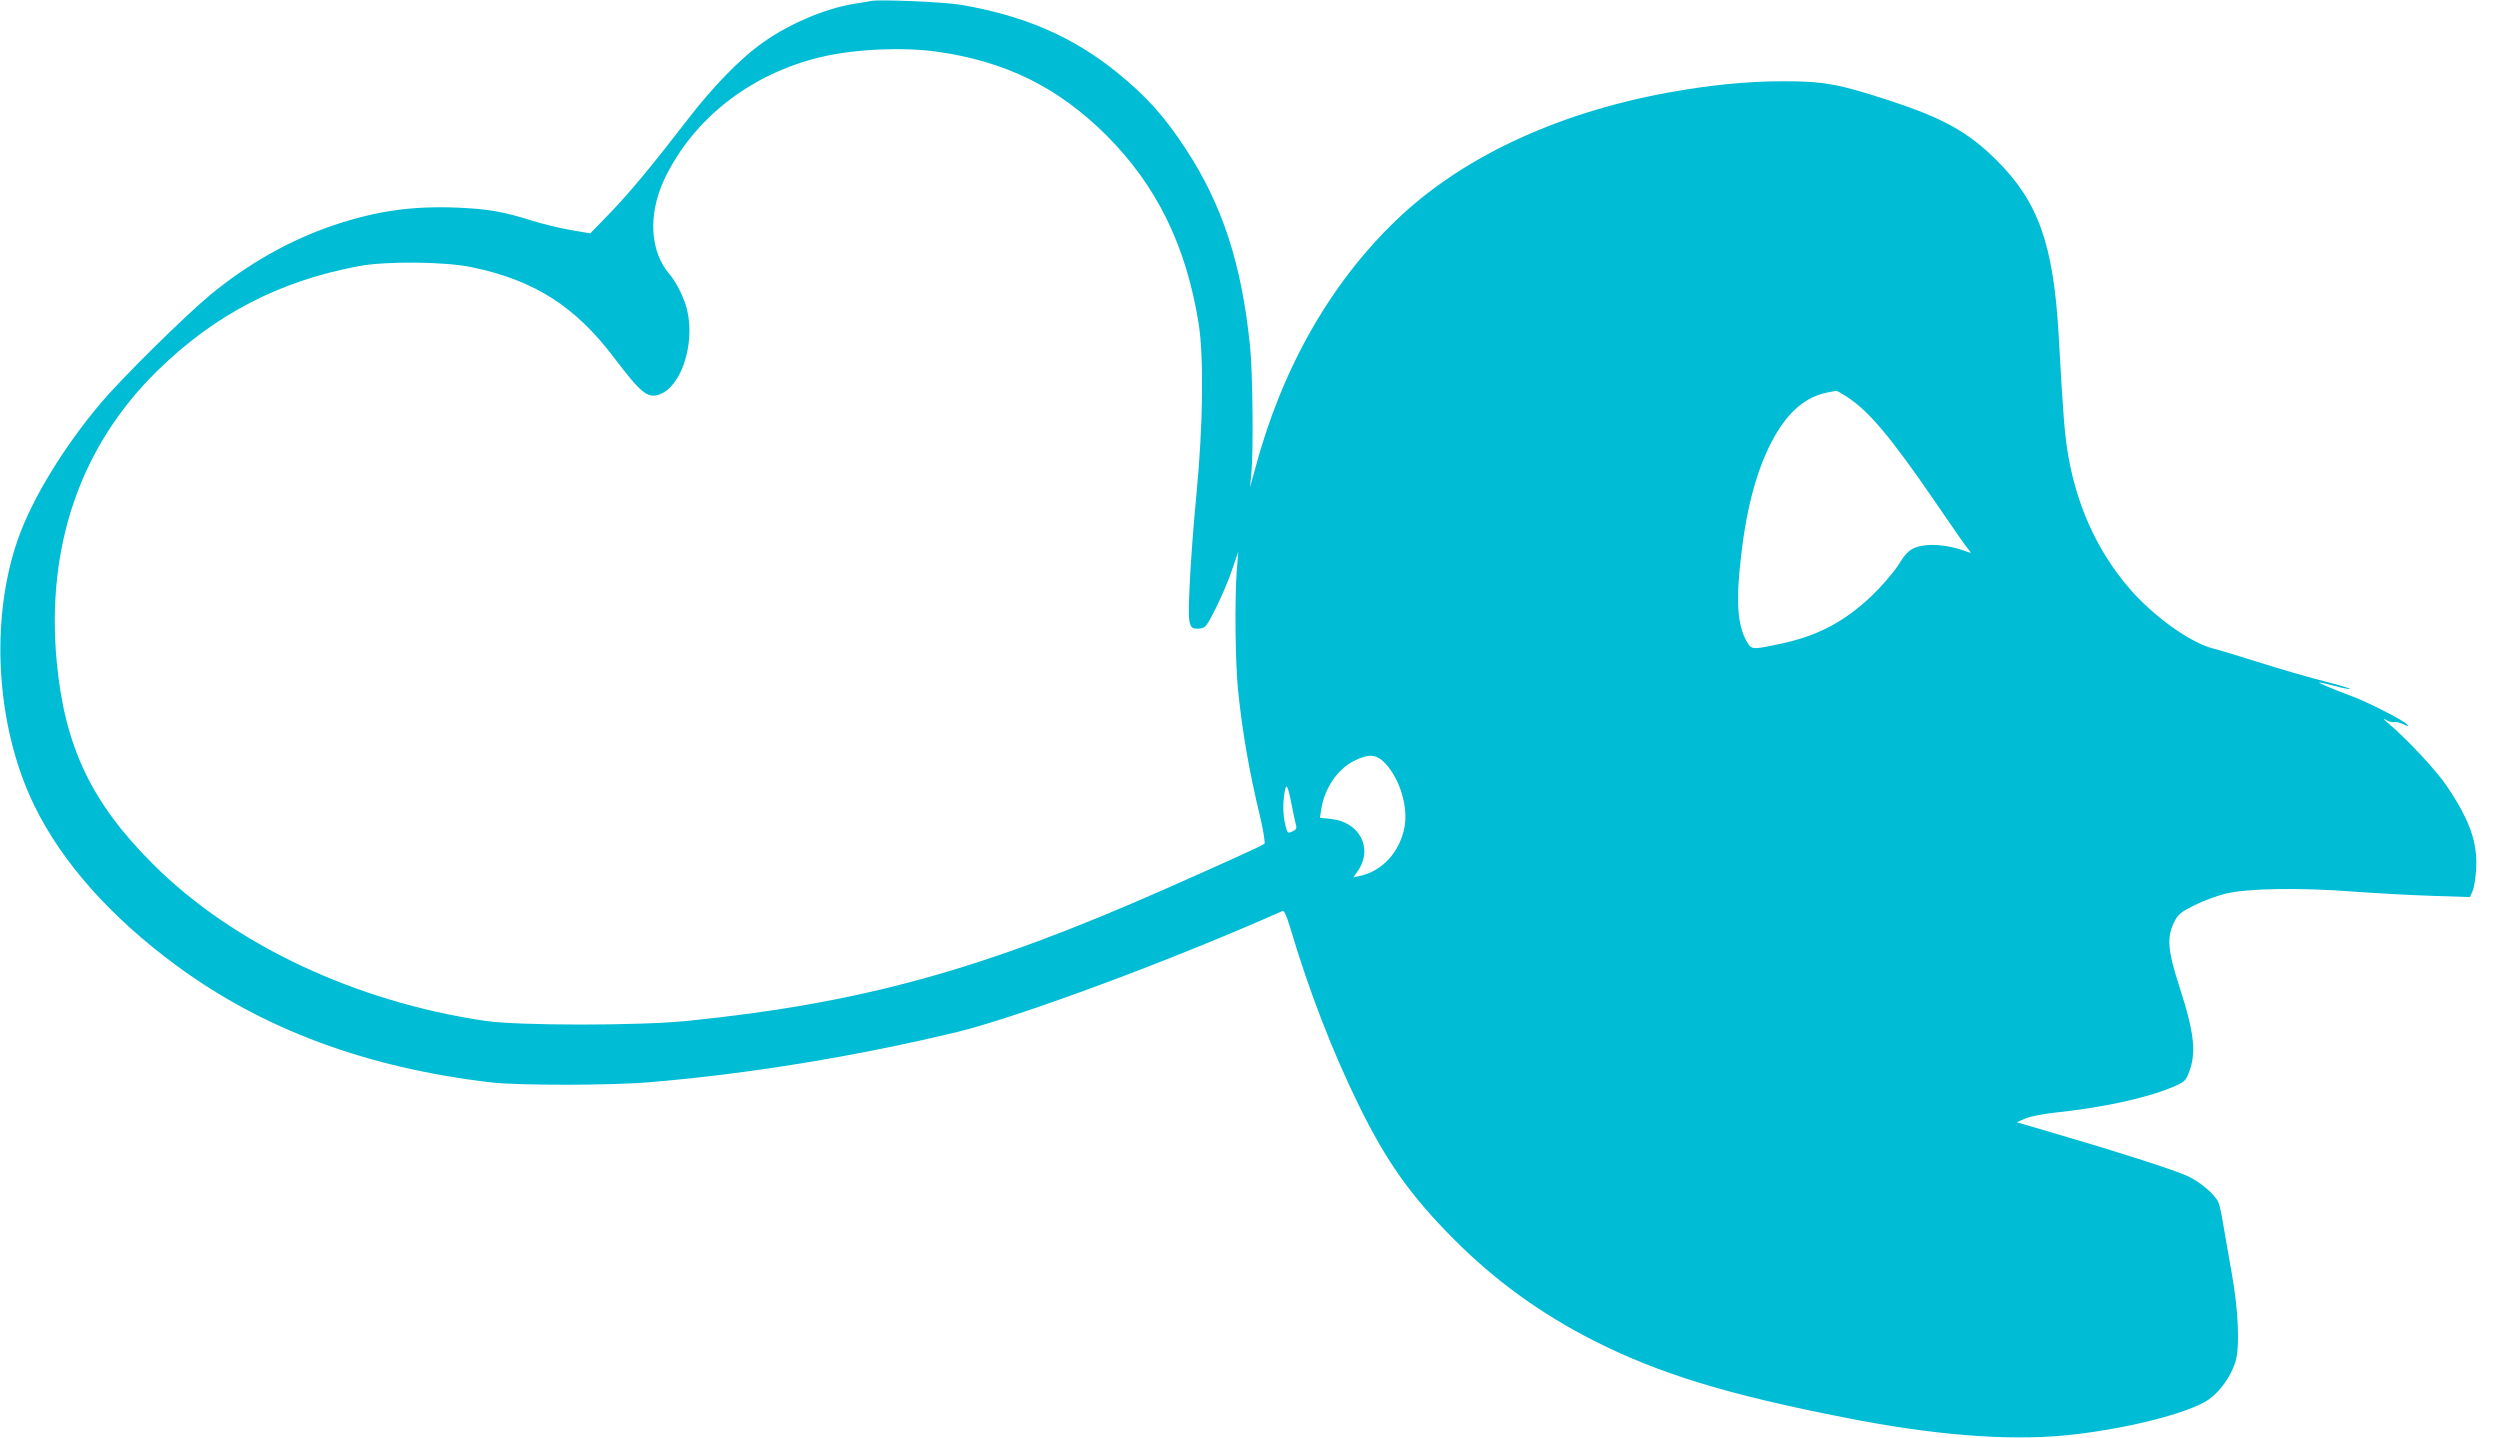 <?xml version="1.0" standalone="no"?>
<!DOCTYPE svg PUBLIC "-//W3C//DTD SVG 20010904//EN"
 "http://www.w3.org/TR/2001/REC-SVG-20010904/DTD/svg10.dtd">
<svg version="1.0" xmlns="http://www.w3.org/2000/svg"
 width="1280pt" height="736pt" viewBox="0 0 1280 736"
 preserveAspectRatio="xMidYMid meet">
<g transform="translate(0,736) scale(0.1,-0.1)"
fill="#00bcd4" stroke="none">
<path d="M4460 7355 c-8 -2 -49 -9 -90 -15 -155 -26 -346 -109 -485 -213 -104
-77 -238 -216 -355 -367 -192 -249 -304 -384 -406 -490 l-102 -105 -98 17
c-55 9 -144 31 -199 48 -153 48 -227 60 -385 67 -228 9 -409 -16 -625 -88
-226 -75 -447 -200 -640 -360 -134 -112 -447 -421 -555 -548 -193 -228 -355
-493 -428 -701 -146 -416 -112 -965 84 -1365 141 -290 392 -572 728 -819 444
-327 973 -523 1611 -598 141 -16 612 -16 810 1 507 42 1060 133 1575 257 320
78 1108 371 1667 620 7 4 21 -26 38 -83 96 -324 217 -637 352 -912 143 -291
267 -465 488 -687 208 -209 442 -379 711 -516 334 -170 685 -278 1294 -397
445 -88 819 -118 1115 -91 299 28 637 112 743 184 58 41 113 117 137 192 24
77 16 267 -20 464 -14 80 -33 186 -41 235 -8 50 -19 102 -25 117 -17 42 -94
107 -162 138 -72 32 -351 122 -656 211 l-215 63 43 19 c24 10 86 23 140 29
246 25 474 74 607 129 66 27 74 34 89 72 42 103 31 206 -46 444 -60 185 -66
253 -28 330 21 43 33 52 106 89 45 22 117 49 160 59 115 27 377 31 653 10 124
-9 308 -19 410 -22 l186 -6 13 29 c8 16 16 68 19 116 7 134 -31 244 -146 417
-52 80 -206 245 -302 326 -25 21 -32 30 -17 21 16 -10 36 -16 45 -13 9 2 31
-3 47 -11 26 -13 29 -13 18 0 -16 19 -190 108 -268 138 -99 37 -185 73 -182
76 1 1 35 -6 76 -17 40 -11 78 -18 83 -17 5 2 -31 13 -79 26 -148 38 -261 71
-423 122 -85 27 -175 54 -200 60 -106 27 -271 141 -393 269 -180 192 -299 438
-347 715 -19 110 -26 195 -50 626 -27 460 -104 678 -319 891 -144 143 -272
214 -546 304 -264 86 -338 99 -545 99 -188 0 -381 -20 -595 -59 -572 -106
-1056 -334 -1388 -654 -338 -325 -586 -762 -722 -1276 l-25 -90 7 70 c11 107
7 526 -7 655 -43 420 -142 723 -330 1009 -110 168 -203 270 -352 391 -226 183
-477 291 -802 346 -83 14 -420 28 -456 19z m340 -260 c351 -50 619 -183 866
-429 257 -258 407 -564 471 -962 27 -171 23 -517 -11 -872 -15 -155 -31 -367
-35 -470 -10 -210 -6 -226 53 -220 28 3 35 12 83 108 28 57 66 145 82 195 l31
90 -8 -100 c-11 -151 -7 -475 7 -610 22 -215 57 -415 113 -648 17 -72 26 -132
22 -137 -9 -9 -208 -99 -509 -232 -934 -413 -1552 -584 -2445 -675 -249 -25
-862 -25 -1035 0 -666 98 -1290 392 -1701 802 -317 316 -453 603 -494 1040
-54 591 123 1102 516 1487 293 287 623 459 1029 535 141 27 447 24 585 -6 318
-67 526 -200 726 -465 136 -179 169 -206 229 -186 111 37 184 255 144 429 -13
60 -56 146 -90 186 -101 115 -112 305 -29 484 147 312 444 545 808 630 171 40
416 51 592 26z m4652 -1764 c114 -72 228 -208 453 -536 86 -126 164 -239 174
-249 15 -18 15 -19 -4 -12 -102 39 -207 47 -272 21 -29 -12 -49 -32 -83 -87
-25 -39 -85 -109 -135 -157 -144 -137 -284 -210 -482 -250 -134 -28 -136 -28
-161 17 -47 84 -55 209 -27 441 30 259 86 457 171 607 74 130 161 202 268 224
22 4 43 8 47 9 3 1 26 -12 51 -28z m-2357 -1882 c74 -82 115 -221 96 -324 -24
-127 -113 -225 -229 -250 l-33 -7 25 36 c77 114 6 248 -139 263 l-57 6 7 44
c16 106 83 205 167 247 78 39 117 35 163 -15z m-482 -209 c10 -47 19 -94 23
-106 4 -15 -1 -23 -19 -31 -24 -11 -25 -10 -36 32 -12 49 -14 111 -4 168 8 52
17 37 36 -63z"/>
</g>
</svg>
